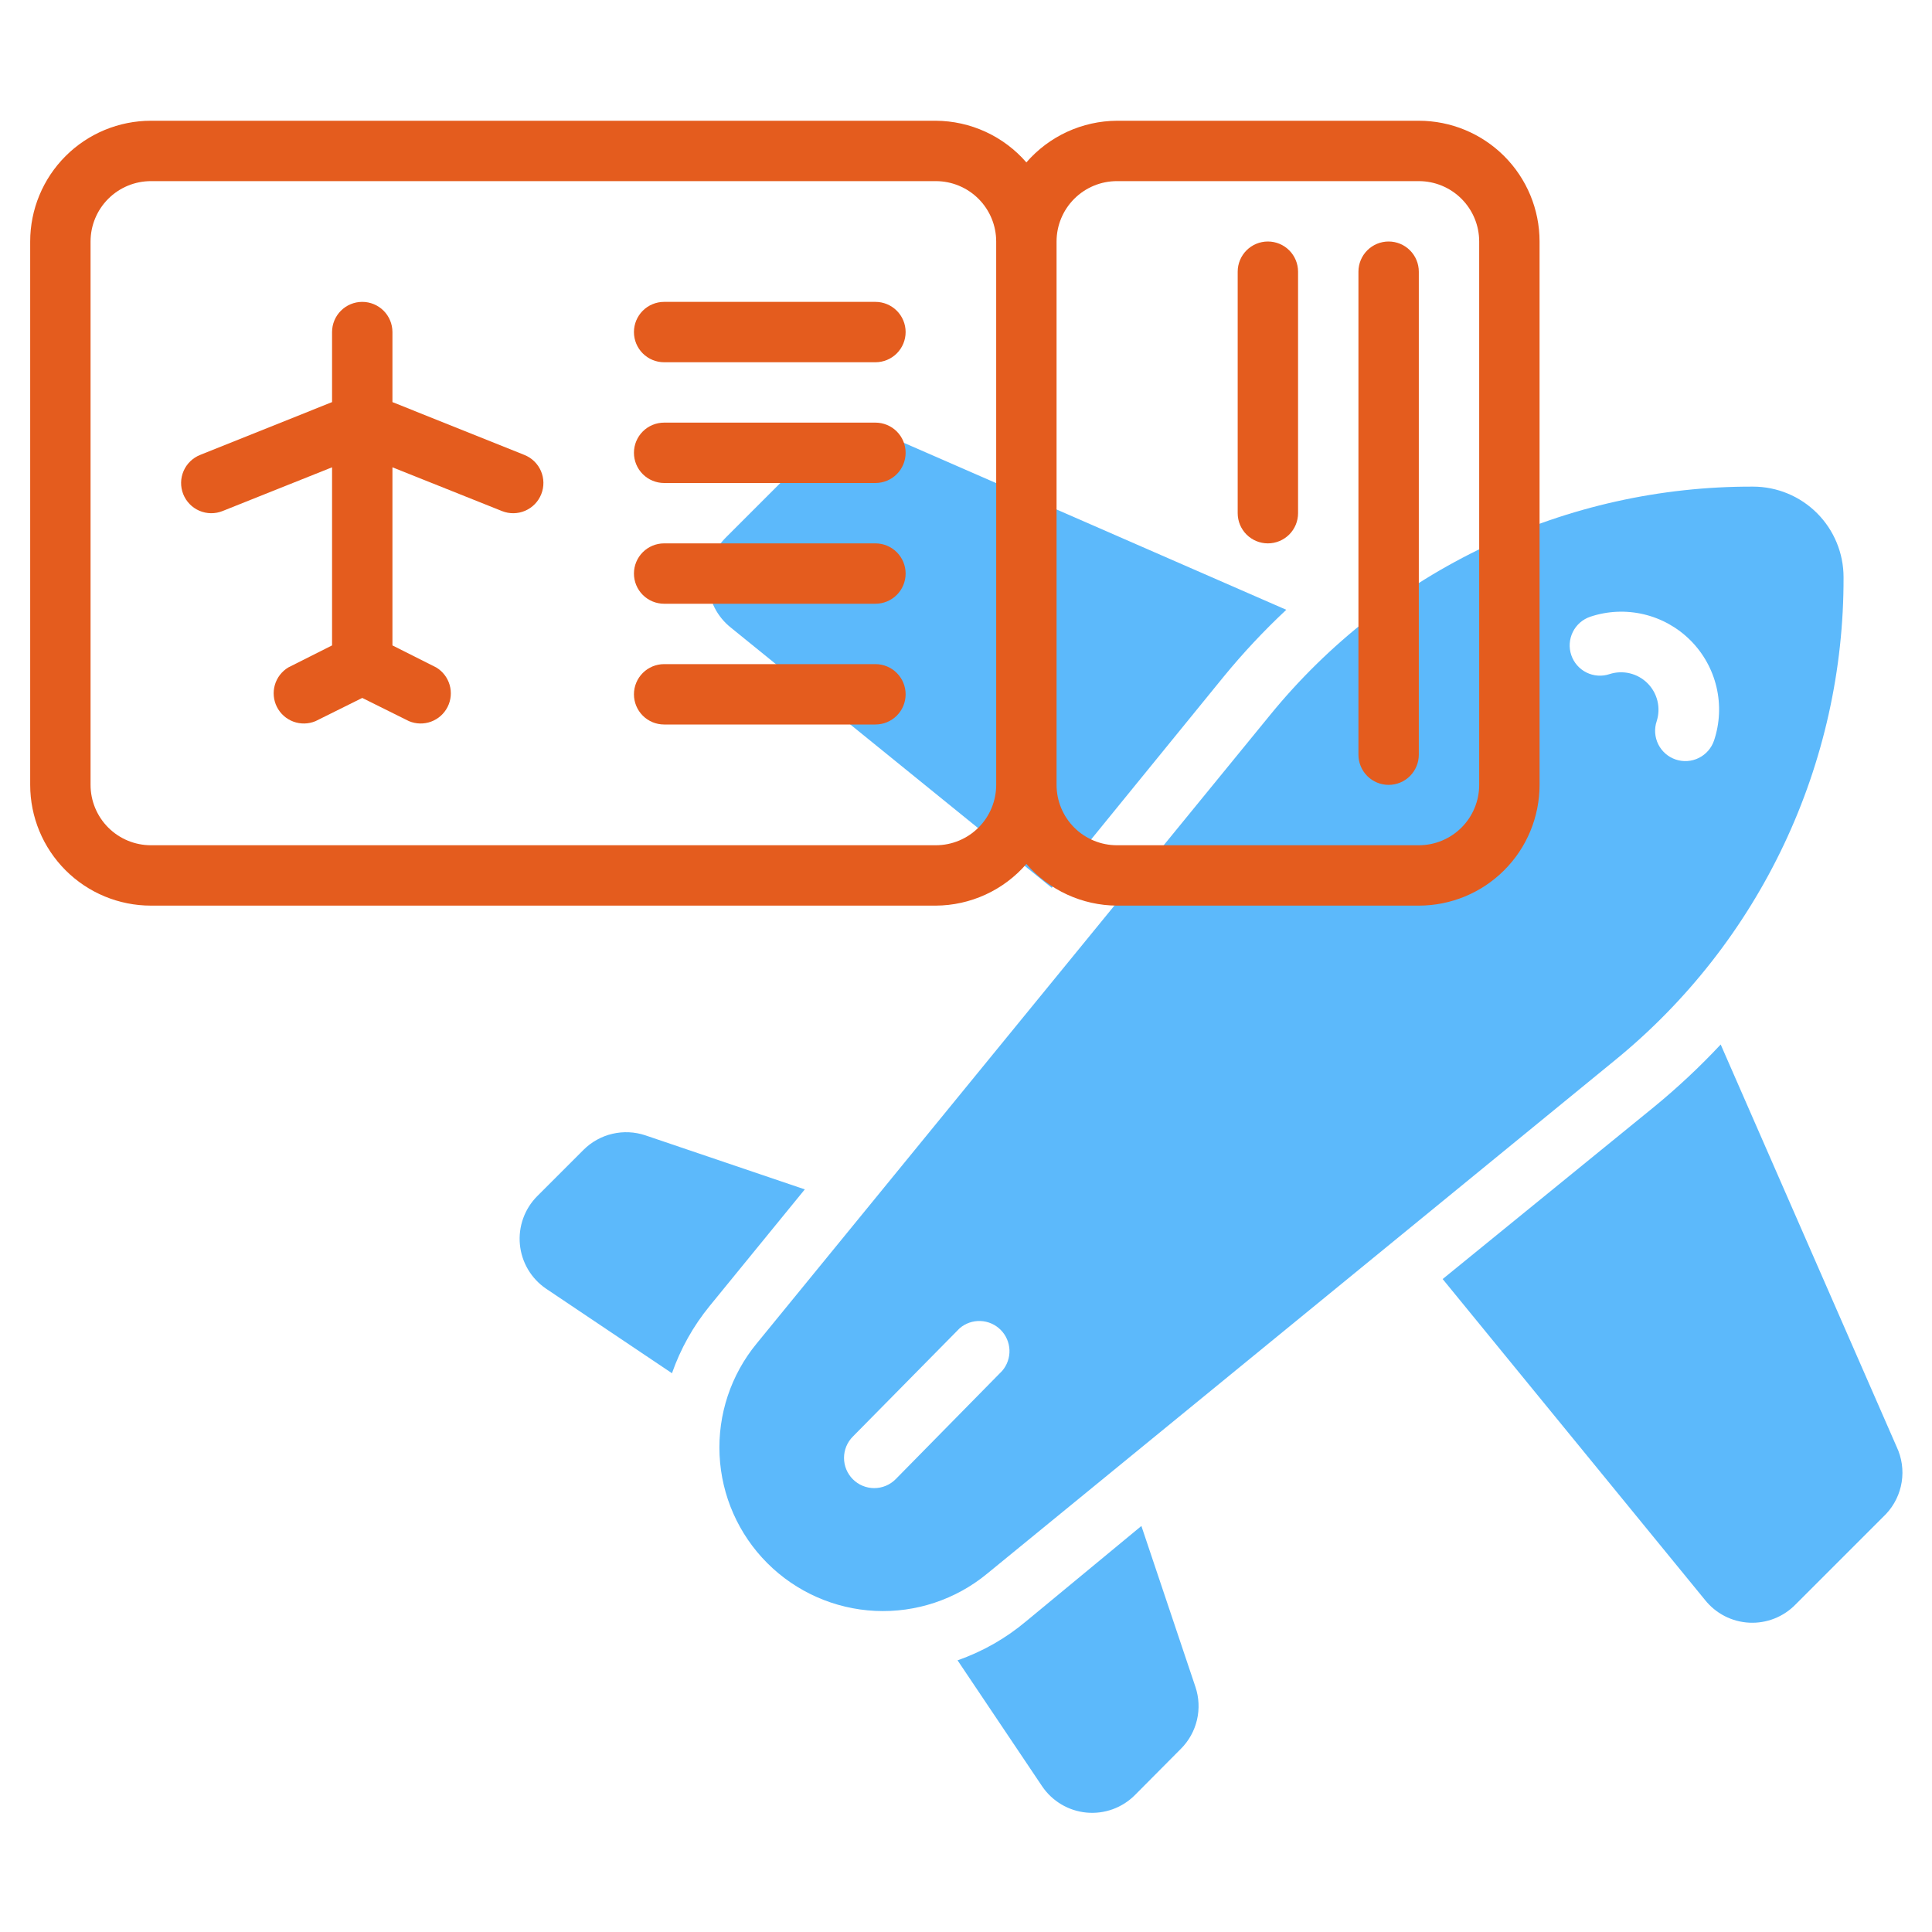 <svg width="512" height="512" viewBox="0 0 512 512" fill="none" xmlns="http://www.w3.org/2000/svg">
<path d="M428 280.96C446.99 265.481 462.282 245.956 472.76 223.81C483.237 201.665 488.636 177.459 488.56 152.96C488.56 146.595 486.031 140.49 481.531 135.989C477.03 131.488 470.925 128.96 464.56 128.96C440.061 128.884 415.855 134.282 393.709 144.76C371.564 155.238 352.039 170.53 336.56 189.52L200.56 356C193.698 364.318 190.182 374.894 190.698 385.664C191.213 396.435 195.723 406.627 203.348 414.252C210.973 421.876 221.165 426.386 231.935 426.902C242.706 427.417 253.282 423.901 261.6 417.04L428 280.96ZM421.44 163.44C426.009 161.913 430.913 161.689 435.602 162.794C440.291 163.899 444.579 166.288 447.985 169.695C451.391 173.101 453.781 177.389 454.886 182.078C455.991 186.767 455.767 191.671 454.24 196.24C453.561 198.255 452.109 199.919 450.204 200.864C448.298 201.809 446.096 201.959 444.08 201.28C442.064 200.601 440.401 199.149 439.456 197.244C438.511 195.338 438.361 193.135 439.04 191.12C439.598 189.383 439.667 187.526 439.238 185.753C438.81 183.98 437.9 182.359 436.611 181.069C435.321 179.779 433.7 178.87 431.927 178.441C430.154 178.013 428.297 178.081 426.56 178.64C425.562 178.976 424.507 179.112 423.457 179.041C422.406 178.97 421.38 178.692 420.436 178.224C419.493 177.756 418.651 177.107 417.958 176.313C417.266 175.52 416.736 174.598 416.4 173.6C416.064 172.602 415.927 171.547 415.999 170.496C416.07 169.446 416.348 168.419 416.816 167.476C417.284 166.532 417.933 165.69 418.726 164.998C419.52 164.305 420.442 163.776 421.44 163.44V163.44ZM226 392C224.51 390.501 223.674 388.473 223.674 386.36C223.674 384.246 224.51 382.219 226 380.72L254.32 352C255.85 350.689 257.819 350.004 259.832 350.082C261.846 350.16 263.756 350.994 265.181 352.419C266.605 353.844 267.44 355.754 267.518 357.767C267.595 359.781 266.911 361.749 265.6 363.28L237.36 392C236.616 392.75 235.731 393.345 234.757 393.751C233.782 394.157 232.736 394.366 231.68 394.366C230.624 394.366 229.578 394.157 228.603 393.751C227.629 393.345 226.744 392.75 226 392V392Z" fill="#5CB9FB"/>
<path d="M278.72 235.28L324.32 179.28C329.443 173.027 334.975 167.12 340.88 161.6L234.24 115.04C231.294 113.735 228.022 113.349 224.853 113.935C221.684 114.52 218.766 116.048 216.48 118.32L192.48 142.32C190.85 143.905 189.576 145.819 188.743 147.935C187.911 150.051 187.539 152.32 187.653 154.591C187.766 156.862 188.363 159.083 189.402 161.105C190.441 163.128 191.9 164.906 193.68 166.32L278.72 235.28Z" fill="#5CB9FB"/>
<path d="M502.64 383.44L456 276.8C450.48 282.705 444.573 288.237 438.32 293.36L382.32 338.96L451.84 424C453.254 425.78 455.032 427.239 457.055 428.278C459.077 429.317 461.298 429.914 463.569 430.027C465.84 430.141 468.109 429.769 470.225 428.936C472.341 428.104 474.255 426.83 475.84 425.2L499.84 401.2C502.032 398.861 503.471 395.917 503.97 392.75C504.47 389.584 504.006 386.34 502.64 383.44V383.44Z" fill="#5CB9FB"/>
<path d="M302.48 404.4L272 429.6C266.606 434.152 260.424 437.677 253.76 440L276.16 473.36C277.483 475.324 279.224 476.969 281.26 478.178C283.295 479.387 285.574 480.13 287.931 480.352C290.288 480.573 292.665 480.27 294.89 479.462C297.116 478.654 299.134 477.362 300.8 475.68L312.96 463.44C315.062 461.334 316.534 458.683 317.213 455.786C317.891 452.889 317.748 449.86 316.8 447.04L302.48 404.4Z" fill="#5CB9FB"/>
<path d="M171.04 300.88C168.22 299.932 165.191 299.789 162.294 300.467C159.397 301.146 156.746 302.618 154.64 304.72L142.4 316.96C140.732 318.625 139.453 320.639 138.654 322.856C137.855 325.073 137.555 327.44 137.777 329.786C137.998 332.133 138.736 334.401 139.936 336.43C141.136 338.458 142.77 340.196 144.72 341.52L178.08 363.92C180.347 357.436 183.732 351.398 188.08 346.08L213.28 315.2L171.04 300.88Z" fill="#5CB9FB"/>
<path d="M376 32H296C291.444 32.026 286.947 33.024 282.808 34.928C278.669 36.832 274.984 39.597 272 43.04C269.016 39.597 265.331 36.832 261.192 34.928C257.053 33.024 252.556 32.026 248 32H40C31.513 32 23.374 35.371 17.373 41.373C11.371 47.374 8 55.513 8 64V208C8 216.487 11.371 224.626 17.373 230.627C23.374 236.629 31.513 240 40 240H248C252.556 239.974 257.053 238.976 261.192 237.072C265.331 235.168 269.016 232.403 272 228.96C274.984 232.403 278.669 235.168 282.808 237.072C286.947 238.976 291.444 239.974 296 240H376C384.487 240 392.626 236.629 398.627 230.627C404.629 224.626 408 216.487 408 208V64C408 55.513 404.629 47.374 398.627 41.373C392.626 35.371 384.487 32 376 32ZM248 224H40C35.757 224 31.687 222.314 28.686 219.314C25.686 216.313 24 212.243 24 208V64C24 59.757 25.686 55.687 28.686 52.686C31.687 49.686 35.757 48 40 48H248C252.243 48 256.313 49.686 259.314 52.686C262.314 55.687 264 59.757 264 64V208C264 212.243 262.314 216.313 259.314 219.314C256.313 222.314 252.243 224 248 224ZM392 208C392 212.243 390.314 216.313 387.314 219.314C384.313 222.314 380.243 224 376 224H296C291.757 224 287.687 222.314 284.686 219.314C281.686 216.313 280 212.243 280 208V64C280 59.757 281.686 55.687 284.686 52.686C287.687 49.686 291.757 48 296 48H376C380.243 48 384.313 49.686 387.314 52.686C390.314 55.687 392 59.757 392 64V208Z" fill="#E45C1E"/>
<path d="M138.96 120.56L104 106.56V88C104 85.878 103.157 83.843 101.657 82.343C100.157 80.843 98.122 80 96 80C93.878 80 91.843 80.843 90.343 82.343C88.843 83.843 88 85.878 88 88V106.56L53.04 120.56C52.063 120.949 51.172 121.526 50.418 122.259C49.664 122.992 49.062 123.866 48.646 124.832C48.23 125.798 48.008 126.836 47.994 127.888C47.979 128.939 48.171 129.983 48.56 130.96C48.949 131.937 49.526 132.828 50.259 133.582C50.992 134.336 51.866 134.938 52.832 135.354C53.798 135.77 54.836 135.992 55.888 136.006C56.939 136.021 57.983 135.829 58.96 135.44L88 123.84V171.04L76.4 176.88C74.669 177.921 73.397 179.579 72.837 181.52C72.278 183.461 72.474 185.542 73.385 187.344C74.297 189.147 75.856 190.538 77.751 191.239C79.646 191.939 81.735 191.897 83.6 191.12L96 184.96L108.4 191.12C110.265 191.897 112.354 191.939 114.249 191.239C116.144 190.538 117.703 189.147 118.615 187.344C119.526 185.542 119.722 183.461 119.163 181.52C118.604 179.579 117.331 177.921 115.6 176.88L104 171.04V123.84L133.04 135.44C134.017 135.83 135.061 136.023 136.113 136.009C137.165 135.994 138.203 135.773 139.169 135.357C140.135 134.941 141.009 134.338 141.742 133.584C142.475 132.829 143.052 131.938 143.44 130.96C143.83 129.983 144.023 128.939 144.009 127.887C143.994 126.836 143.773 125.797 143.357 124.831C142.941 123.865 142.338 122.991 141.584 122.258C140.829 121.525 139.938 120.948 138.96 120.56V120.56Z" fill="#E45C1E"/>
<path d="M232 80H176C173.878 80 171.843 80.843 170.343 82.343C168.843 83.843 168 85.878 168 88C168 90.122 168.843 92.157 170.343 93.657C171.843 95.157 173.878 96 176 96H232C234.122 96 236.157 95.157 237.657 93.657C239.157 92.157 240 90.122 240 88C240 85.878 239.157 83.843 237.657 82.343C236.157 80.843 234.122 80 232 80Z" fill="#E45C1E"/>
<path d="M232 112H176C173.878 112 171.843 112.843 170.343 114.343C168.843 115.843 168 117.878 168 120C168 122.122 168.843 124.157 170.343 125.657C171.843 127.157 173.878 128 176 128H232C234.122 128 236.157 127.157 237.657 125.657C239.157 124.157 240 122.122 240 120C240 117.878 239.157 115.843 237.657 114.343C236.157 112.843 234.122 112 232 112Z" fill="#E45C1E"/>
<path d="M232 144H176C173.878 144 171.843 144.843 170.343 146.343C168.843 147.843 168 149.878 168 152C168 154.122 168.843 156.157 170.343 157.657C171.843 159.157 173.878 160 176 160H232C234.122 160 236.157 159.157 237.657 157.657C239.157 156.157 240 154.122 240 152C240 149.878 239.157 147.843 237.657 146.343C236.157 144.843 234.122 144 232 144Z" fill="#E45C1E"/>
<path d="M232 176H176C173.878 176 171.843 176.843 170.343 178.343C168.843 179.843 168 181.878 168 184C168 186.122 168.843 188.157 170.343 189.657C171.843 191.157 173.878 192 176 192H232C234.122 192 236.157 191.157 237.657 189.657C239.157 188.157 240 186.122 240 184C240 181.878 239.157 179.843 237.657 178.343C236.157 176.843 234.122 176 232 176Z" fill="#E45C1E"/>
<path d="M368 64C365.878 64 363.843 64.843 362.343 66.343C360.843 67.843 360 69.878 360 72V200C360 202.122 360.843 204.157 362.343 205.657C363.843 207.157 365.878 208 368 208C370.122 208 372.157 207.157 373.657 205.657C375.157 204.157 376 202.122 376 200V72C376 69.878 375.157 67.843 373.657 66.343C372.157 64.843 370.122 64 368 64Z" fill="#E45C1E"/>
<path d="M336 64C333.878 64 331.843 64.843 330.343 66.343C328.843 67.843 328 69.878 328 72V136C328 138.122 328.843 140.157 330.343 141.657C331.843 143.157 333.878 144 336 144C338.122 144 340.157 143.157 341.657 141.657C343.157 140.157 344 138.122 344 136V72C344 69.878 343.157 67.843 341.657 66.343C340.157 64.843 338.122 64 336 64Z" fill="#E45C1E"/>
</svg>
